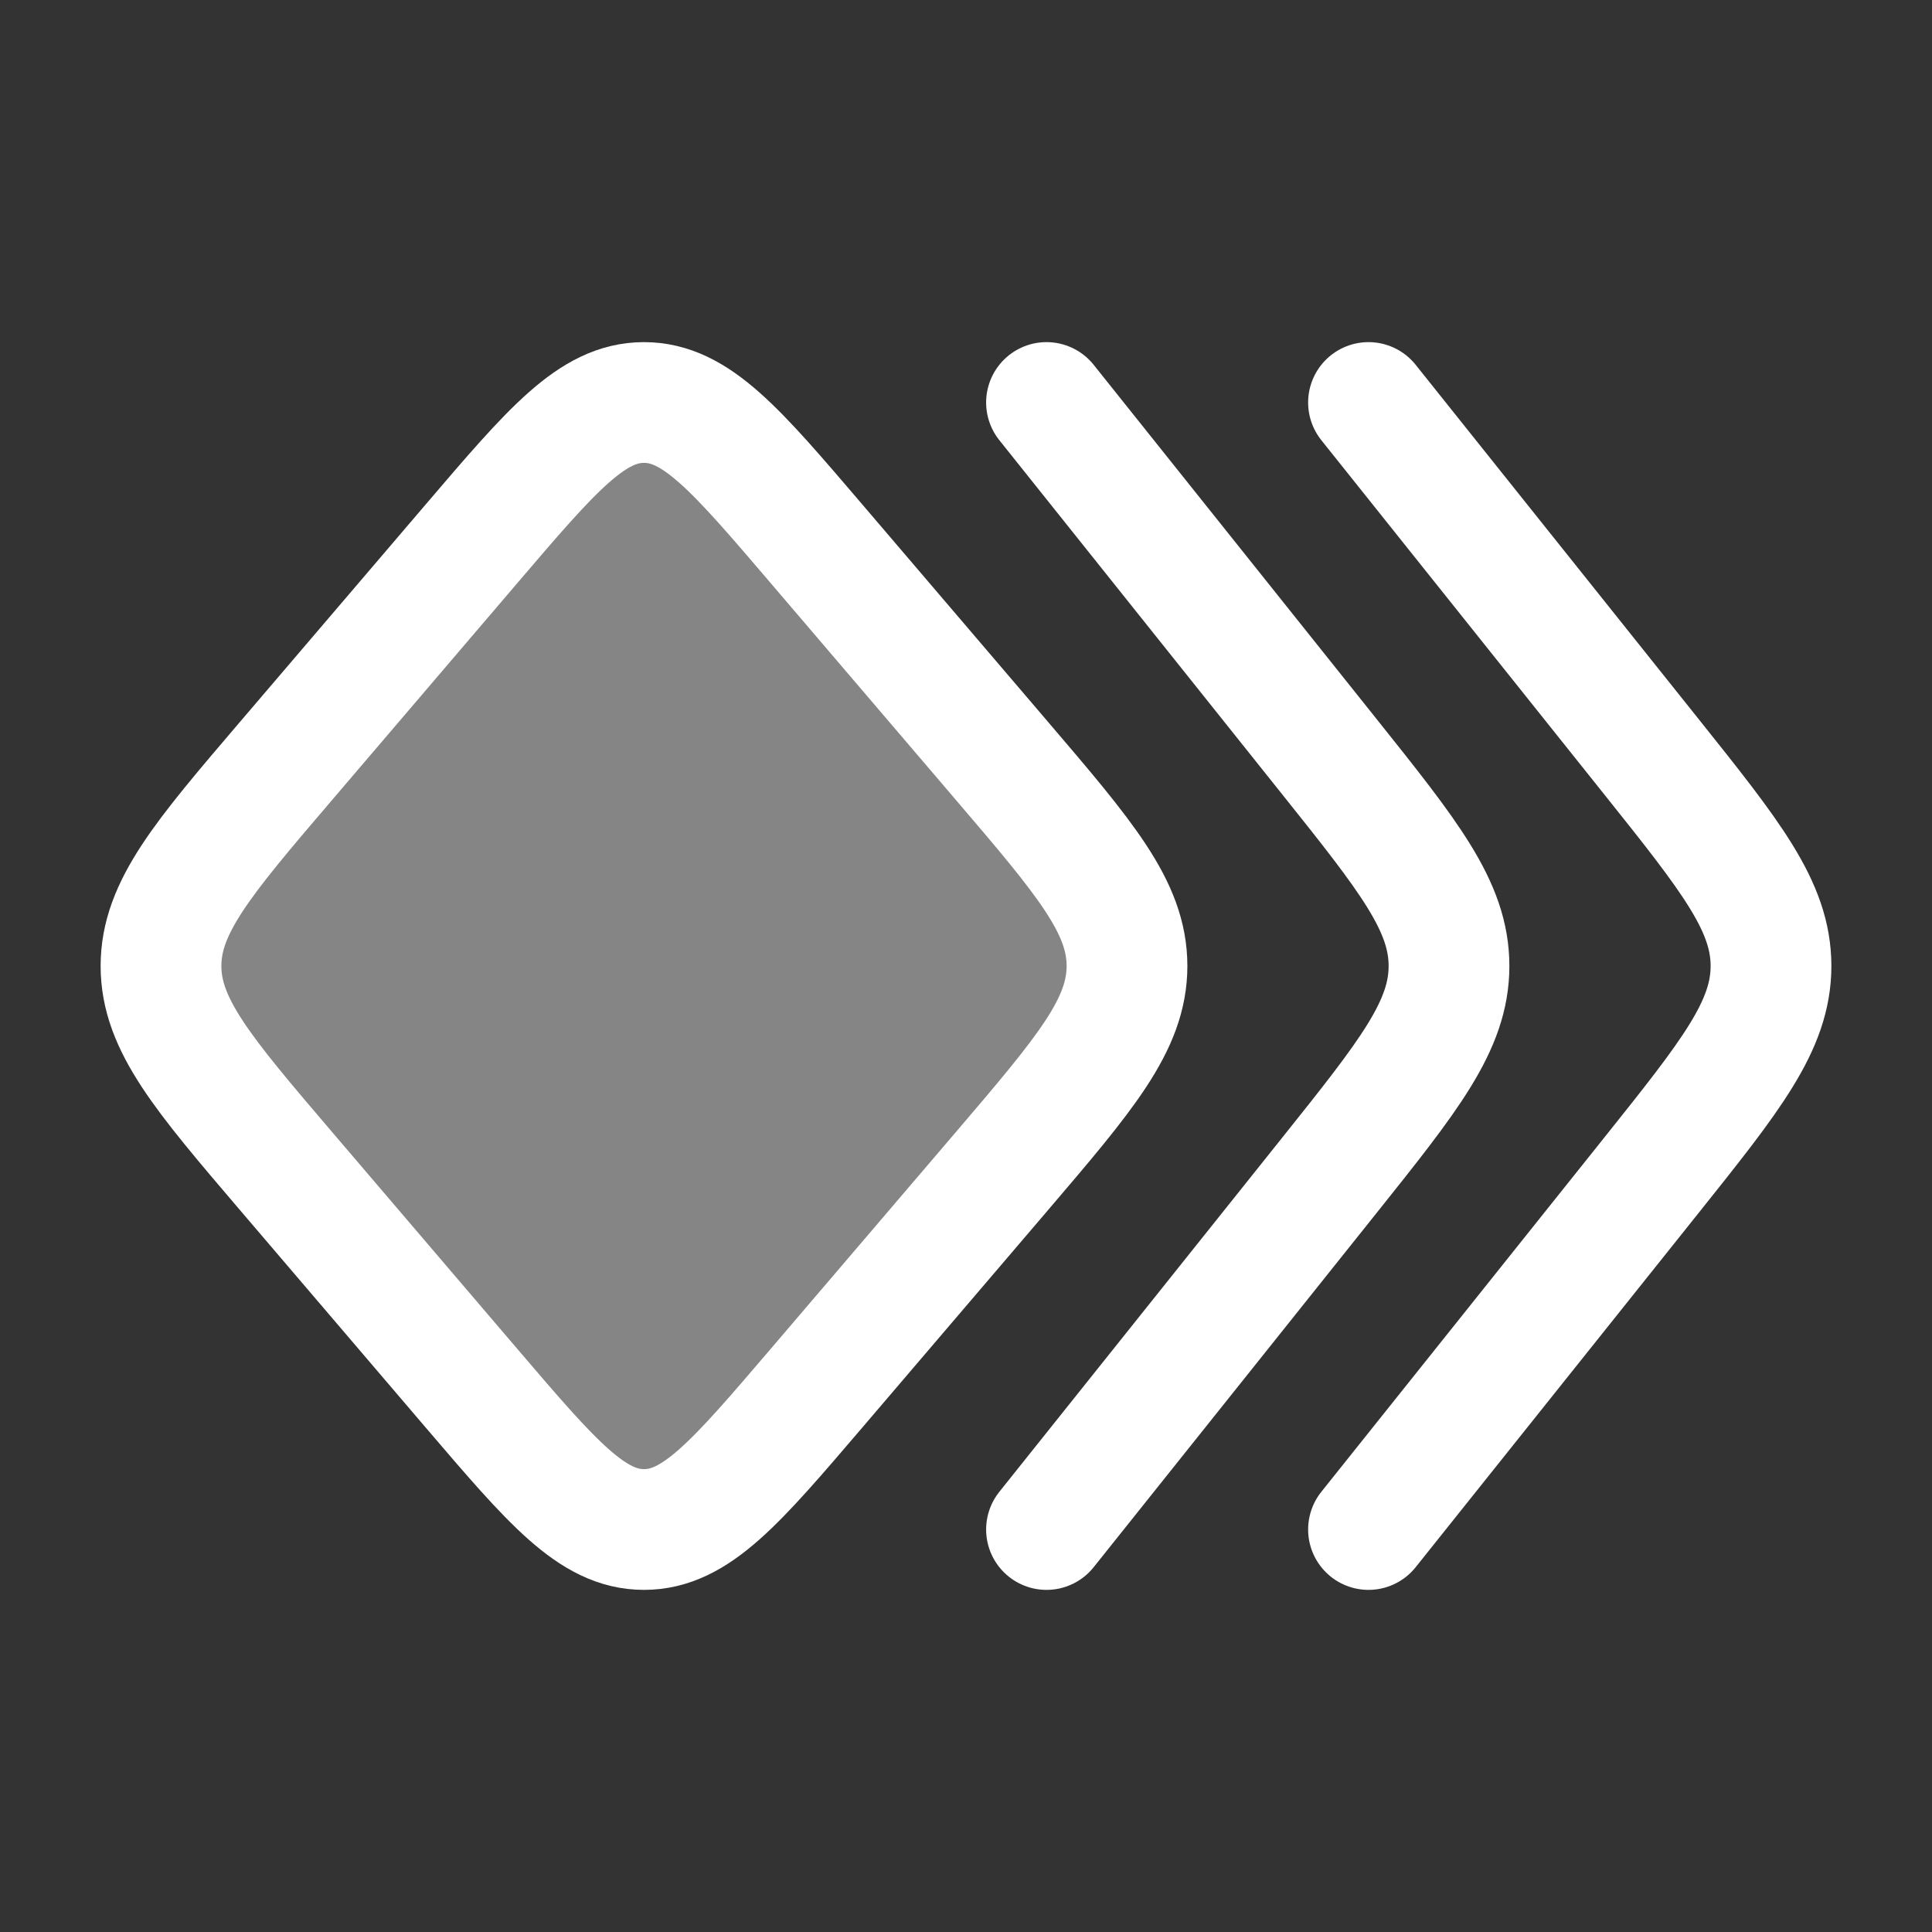 <svg width="24" height="24" viewBox="0 0 24 24" fill="none" xmlns="http://www.w3.org/2000/svg">
<rect x="0" y="0" width="24" height="24" fill="#333333" stroke="none"/>
<path opacity="0.4" d="M12.442 14.553L10.136 17.253C9.141 18.417 8.644 19 8 19C7.356 19 6.859 18.417 5.864 17.253L3.558 14.553C2.519 13.336 2 12.728 2 12C2 11.271 2.519 10.663 3.558 9.447L5.864 6.747C6.859 5.582 7.356 5 8 5C8.644 5 9.141 5.582 10.136 6.747L12.442 9.447C13.481 10.663 14 11.271 14 12C14 12.728 13.481 13.336 12.442 14.553Z" fill="white"/>
<path d="M12.442 14.553L10.136 17.253C9.141 18.417 8.644 19 8 19C7.356 19 6.859 18.417 5.864 17.253L3.558 14.553C2.519 13.336 2 12.728 2 12C2 11.271 2.519 10.663 3.558 9.447L5.864 6.747C6.859 5.582 7.356 5 8 5C8.644 5 9.141 5.582 10.136 6.747L12.442 9.447C13.481 10.663 14 11.271 14 12C14 12.728 13.481 13.336 12.442 14.553Z" stroke="white" stroke-width="1.5" stroke-linecap="round" stroke-linejoin="round"/>
<path d="M13 19L16.512 14.603C17.504 13.361 18 12.74 18 12C18 11.26 17.504 10.639 16.512 9.397L13 5" stroke="white" stroke-width="1.5" stroke-linecap="round" stroke-linejoin="round"/>
<path d="M17 19L20.512 14.603C21.504 13.361 22 12.74 22 12C22 11.26 21.504 10.639 20.512 9.397L17 5" stroke="white" stroke-width="1.5" stroke-linecap="round" stroke-linejoin="round"/>
</svg>
